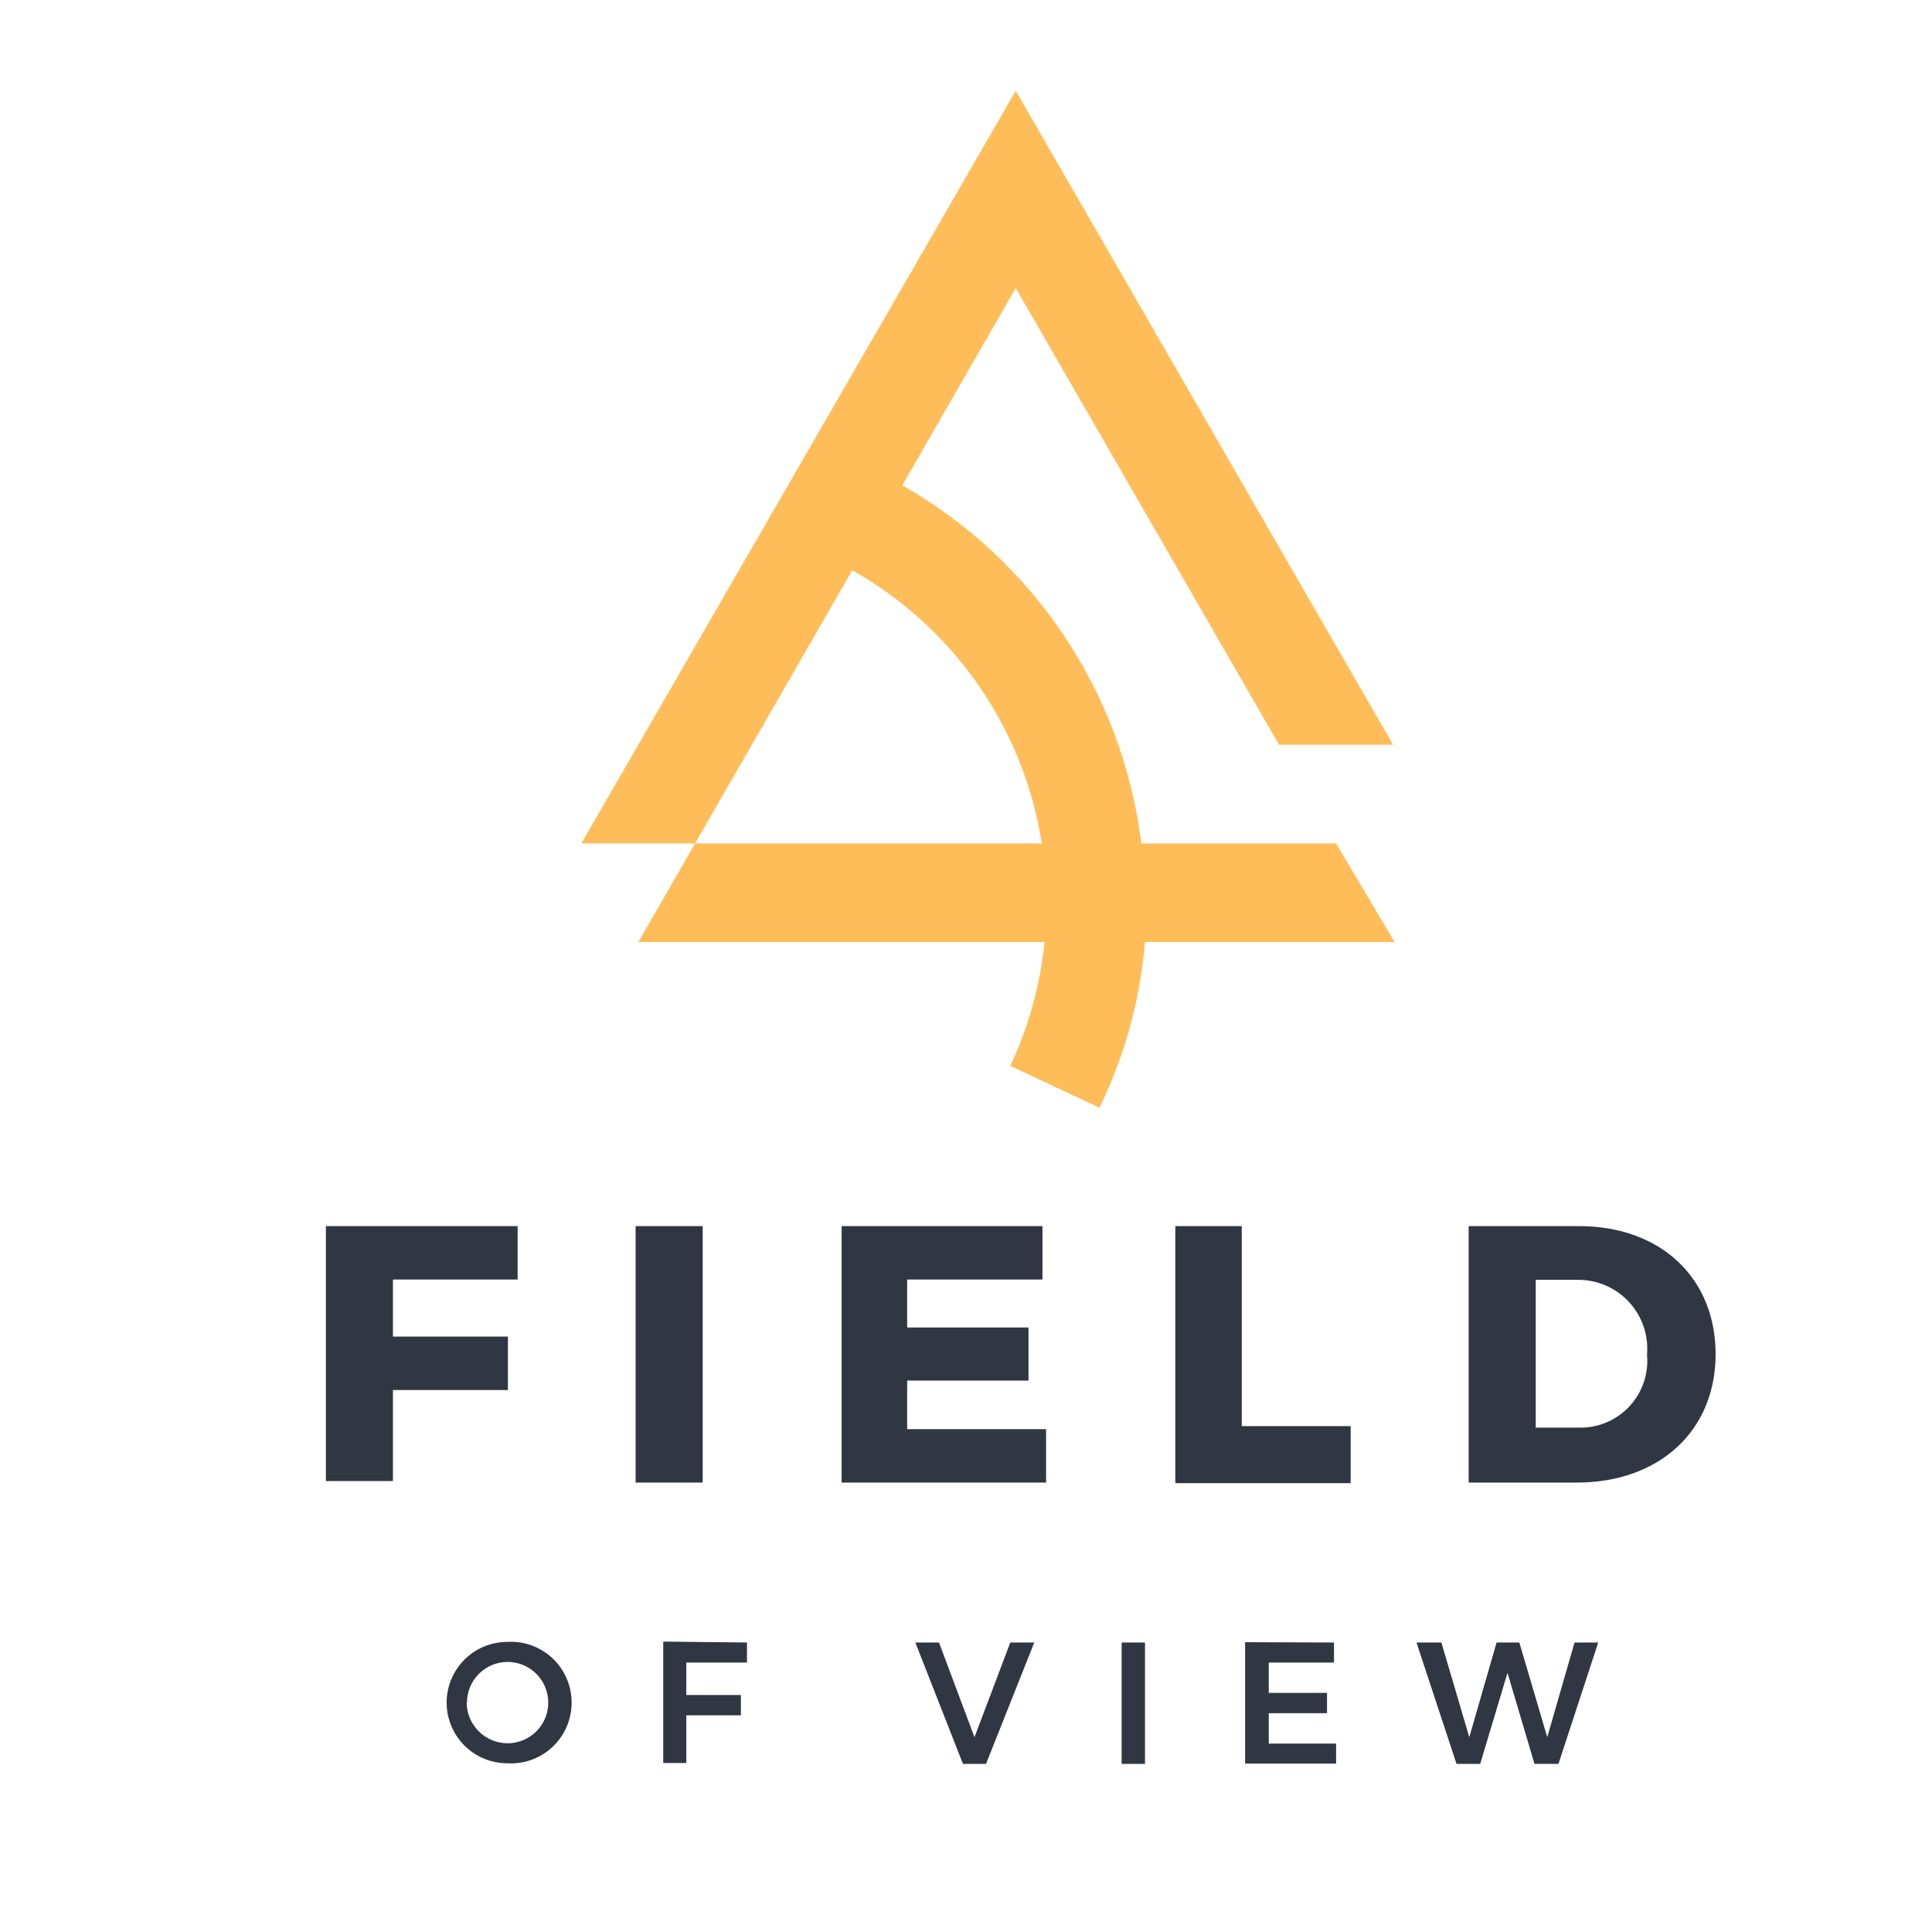 <?xml version="1.0" encoding="UTF-8" standalone="yes"?>
<svg xmlns="http://www.w3.org/2000/svg" xmlns:xlink="http://www.w3.org/1999/xlink" width="500" zoomAndPan="magnify" viewBox="0 0 375 375" height="500" preserveAspectRatio="xMidYMid meet" version="1.0">
  <defs>
    <clipPath id="238796568c">
      <path d="M 112 17.621 L 271 17.621 L 271 216 L 112 216 Z M 112 17.621 " clip-rule="nonzero"/>
    </clipPath>
    <clipPath id="e5a5fb0518">
      <path d="M 86 318 L 111 318 L 111 342.371 L 86 342.371 Z M 86 318 " clip-rule="nonzero"/>
    </clipPath>
    <clipPath id="041f3789d5">
      <path d="M 128 318 L 145 318 L 145 342.371 L 128 342.371 Z M 128 318 " clip-rule="nonzero"/>
    </clipPath>
    <clipPath id="f134fee125">
      <path d="M 177 318 L 201 318 L 201 342.371 L 177 342.371 Z M 177 318 " clip-rule="nonzero"/>
    </clipPath>
    <clipPath id="a33eaacdfb">
      <path d="M 217 318 L 223 318 L 223 342.371 L 217 342.371 Z M 217 318 " clip-rule="nonzero"/>
    </clipPath>
    <clipPath id="f9e9dc1426">
      <path d="M 241 318 L 260 318 L 260 342.371 L 241 342.371 Z M 241 318 " clip-rule="nonzero"/>
    </clipPath>
    <clipPath id="3e2361dc6f">
      <path d="M 274 318 L 311 318 L 311 342.371 L 274 342.371 Z M 274 318 " clip-rule="nonzero"/>
    </clipPath>
  </defs>
  <g clip-path="url(#238796568c)">
    <path fill="#ffbd59" d="M 259.336 163.707 L 221.535 163.707 C 221.09 160.121 220.438 156.57 219.582 153.059 C 218.723 149.543 217.664 146.094 216.406 142.703 C 215.148 139.316 213.695 136.012 212.051 132.789 C 210.406 129.57 208.578 126.457 206.574 123.449 C 204.566 120.441 202.391 117.562 200.047 114.809 C 197.703 112.055 195.211 109.449 192.562 106.984 C 189.918 104.523 187.137 102.223 184.223 100.086 C 181.305 97.945 178.277 95.984 175.133 94.199 L 197.156 55.91 L 248.266 144.562 L 270.406 144.562 L 197.156 17.621 L 112.836 163.707 L 134.918 163.707 L 165.418 110.691 C 167.848 112.059 170.188 113.559 172.445 115.188 C 174.703 116.82 176.863 118.57 178.922 120.445 C 180.984 122.32 182.93 124.305 184.766 126.398 C 186.602 128.496 188.316 130.688 189.902 132.973 C 191.492 135.262 192.945 137.633 194.266 140.086 C 195.586 142.539 196.766 145.059 197.801 147.645 C 198.84 150.23 199.727 152.863 200.465 155.551 C 201.203 158.238 201.789 160.957 202.219 163.707 L 134.918 163.707 L 123.906 182.852 L 202.75 182.852 C 201.895 191.242 199.676 199.254 196.098 206.887 L 213.406 215.016 C 218.336 204.84 221.281 194.121 222.242 182.852 L 270.699 182.852 Z M 259.336 163.707 " fill-opacity="1" fill-rule="nonzero"/>
  </g>
  <g clip-path="url(#e5a5fb0518)">
    <path fill="#303642" d="M 110.953 330.473 C 110.953 331.277 110.875 332.074 110.711 332.859 C 110.551 333.648 110.312 334.41 109.992 335.148 C 109.676 335.891 109.285 336.586 108.824 337.246 C 108.363 337.906 107.844 338.512 107.258 339.062 C 106.672 339.613 106.039 340.102 105.352 340.523 C 104.668 340.945 103.949 341.293 103.191 341.566 C 102.438 341.844 101.66 342.039 100.867 342.152 C 100.07 342.27 99.273 342.301 98.469 342.254 C 97.695 342.254 96.93 342.18 96.172 342.027 C 95.414 341.875 94.676 341.652 93.961 341.355 C 93.25 341.062 92.57 340.699 91.926 340.27 C 91.285 339.84 90.688 339.352 90.141 338.805 C 89.594 338.254 89.105 337.66 88.676 337.016 C 88.246 336.375 87.887 335.695 87.59 334.98 C 87.293 334.266 87.07 333.531 86.918 332.77 C 86.77 332.012 86.691 331.246 86.691 330.473 C 86.691 329.699 86.77 328.934 86.918 328.176 C 87.07 327.414 87.293 326.68 87.59 325.965 C 87.887 325.25 88.246 324.57 88.676 323.926 C 89.105 323.285 89.594 322.688 90.141 322.141 C 90.688 321.594 91.285 321.105 91.926 320.676 C 92.57 320.246 93.25 319.883 93.961 319.586 C 94.676 319.293 95.414 319.066 96.172 318.918 C 96.93 318.766 97.695 318.691 98.469 318.691 C 99.273 318.645 100.07 318.676 100.867 318.793 C 101.66 318.906 102.438 319.102 103.191 319.375 C 103.949 319.652 104.668 320 105.352 320.422 C 106.039 320.844 106.672 321.328 107.258 321.883 C 107.844 322.434 108.363 323.039 108.824 323.699 C 109.285 324.355 109.676 325.055 109.992 325.793 C 110.312 326.531 110.551 327.297 110.711 328.086 C 110.875 328.871 110.953 329.668 110.953 330.473 Z M 90.578 330.473 C 90.582 330.996 90.637 331.512 90.742 332.023 C 90.848 332.535 91.004 333.031 91.207 333.512 C 91.41 333.992 91.656 334.449 91.953 334.879 C 92.246 335.312 92.578 335.711 92.949 336.078 C 93.32 336.445 93.723 336.77 94.16 337.059 C 94.598 337.344 95.059 337.586 95.539 337.781 C 96.023 337.98 96.523 338.125 97.035 338.223 C 97.547 338.324 98.066 338.371 98.586 338.367 C 99.105 338.363 99.617 338.309 100.121 338.203 C 100.629 338.098 101.121 337.945 101.598 337.746 C 102.074 337.543 102.527 337.297 102.953 337.008 C 103.383 336.715 103.777 336.387 104.141 336.02 C 104.504 335.652 104.828 335.25 105.113 334.82 C 105.398 334.387 105.641 333.93 105.836 333.453 C 106.031 332.973 106.176 332.48 106.273 331.973 C 106.371 331.465 106.422 330.949 106.418 330.434 C 106.414 329.914 106.363 329.402 106.258 328.898 C 106.156 328.391 106.004 327.898 105.805 327.422 C 105.605 326.941 105.359 326.488 105.07 326.062 C 104.781 325.633 104.453 325.234 104.086 324.871 C 103.719 324.504 103.32 324.18 102.891 323.895 C 102.457 323.609 102.004 323.367 101.523 323.172 C 101.047 322.973 100.555 322.824 100.047 322.727 C 99.539 322.625 99.027 322.578 98.508 322.578 C 97.992 322.582 97.48 322.633 96.973 322.734 C 96.465 322.836 95.973 322.988 95.496 323.184 C 95.02 323.383 94.562 323.629 94.133 323.918 C 93.703 324.203 93.309 324.531 92.941 324.898 C 92.578 325.266 92.25 325.664 91.965 326.094 C 91.676 326.523 91.434 326.977 91.238 327.457 C 91.039 327.934 90.891 328.426 90.789 328.934 C 90.688 329.441 90.637 329.953 90.637 330.473 Z M 90.578 330.473 " fill-opacity="1" fill-rule="nonzero"/>
  </g>
  <g clip-path="url(#041f3789d5)">
    <path fill="#303642" d="M 144.988 318.809 L 144.988 322.695 L 133.211 322.695 L 133.211 329 L 143.809 329 L 143.809 332.945 L 133.211 332.945 L 133.211 342.195 L 128.734 342.195 L 128.734 318.633 Z M 144.988 318.809 " fill-opacity="1" fill-rule="nonzero"/>
  </g>
  <g clip-path="url(#f134fee125)">
    <path fill="#303642" d="M 182.258 318.809 L 189.148 337.188 L 196.098 318.809 L 200.75 318.809 L 191.387 342.371 L 186.91 342.371 L 177.668 318.809 Z M 182.258 318.809 " fill-opacity="1" fill-rule="nonzero"/>
  </g>
  <g clip-path="url(#a33eaacdfb)">
    <path fill="#303642" d="M 217.707 318.809 L 222.242 318.809 L 222.242 342.371 L 217.707 342.371 Z M 217.707 318.809 " fill-opacity="1" fill-rule="nonzero"/>
  </g>
  <g clip-path="url(#f9e9dc1426)">
    <path fill="#303642" d="M 258.926 318.809 L 258.926 322.695 L 246.266 322.695 L 246.266 328.586 L 257.57 328.586 L 257.57 332.535 L 246.266 332.535 L 246.266 338.426 L 259.336 338.426 L 259.336 342.312 L 241.672 342.312 L 241.672 318.75 Z M 258.926 318.809 " fill-opacity="1" fill-rule="nonzero"/>
  </g>
  <g clip-path="url(#3e2361dc6f)">
    <path fill="#303642" d="M 279.77 318.809 L 285.188 337.188 L 290.484 318.809 L 294.902 318.809 L 300.32 337.188 L 305.617 318.809 L 310.211 318.809 L 302.496 342.371 L 297.844 342.371 L 292.605 324.699 L 287.305 342.371 L 282.711 342.371 L 274.941 318.809 Z M 279.77 318.809 " fill-opacity="1" fill-rule="nonzero"/>
  </g>
  <path fill="#303642" d="M 100.473 237.988 L 100.473 248.355 L 76.27 248.355 L 76.27 259.43 L 98.586 259.43 L 98.586 269.801 L 76.27 269.801 L 76.27 287.473 L 63.258 287.473 L 63.258 237.988 Z M 100.473 237.988 " fill-opacity="1" fill-rule="nonzero"/>
  <path fill="#303642" d="M 123.375 237.988 L 136.391 237.988 L 136.391 287.766 L 123.375 287.766 Z M 123.375 237.988 " fill-opacity="1" fill-rule="nonzero"/>
  <path fill="#303642" d="M 202.34 237.988 L 202.34 248.355 L 176.078 248.355 L 176.078 257.664 L 199.629 257.664 L 199.629 267.973 L 176.078 267.973 L 176.078 277.398 L 203.043 277.398 L 203.043 287.766 L 163.359 287.766 L 163.359 237.988 Z M 202.34 237.988 " fill-opacity="1" fill-rule="nonzero"/>
  <path fill="#303642" d="M 241.023 237.988 L 241.023 276.809 L 262.164 276.809 L 262.164 287.883 L 228.129 287.883 L 228.129 237.988 Z M 241.023 237.988 " fill-opacity="1" fill-rule="nonzero"/>
  <path fill="#303642" d="M 333 262.848 C 333 277.691 322.105 287.766 306.031 287.766 L 285.066 287.766 L 285.066 237.988 L 306.5 237.988 C 322.34 237.988 333 248.062 333 262.848 Z M 319.691 262.848 C 319.727 262.387 319.742 261.922 319.73 261.461 C 319.719 260.996 319.684 260.535 319.625 260.074 C 319.562 259.617 319.48 259.16 319.375 258.711 C 319.27 258.258 319.137 257.812 318.984 257.375 C 318.832 256.938 318.656 256.512 318.461 256.09 C 318.262 255.672 318.043 255.266 317.805 254.867 C 317.566 254.473 317.305 254.086 317.027 253.719 C 316.746 253.348 316.449 252.996 316.133 252.656 C 315.816 252.316 315.48 251.996 315.133 251.691 C 314.781 251.387 314.418 251.102 314.039 250.836 C 313.66 250.57 313.266 250.324 312.863 250.102 C 312.457 249.875 312.043 249.672 311.617 249.488 C 311.191 249.309 310.754 249.148 310.312 249.012 C 309.871 248.875 309.422 248.762 308.969 248.672 C 308.512 248.582 308.055 248.516 307.594 248.473 C 307.133 248.43 306.672 248.41 306.207 248.414 L 298.082 248.414 L 298.082 277.102 L 306.855 277.102 C 307.301 277.102 307.746 277.074 308.188 277.027 C 308.633 276.98 309.074 276.906 309.508 276.812 C 309.945 276.719 310.375 276.605 310.801 276.465 C 311.223 276.328 311.641 276.168 312.047 275.984 C 312.457 275.805 312.852 275.602 313.238 275.379 C 313.625 275.156 314 274.918 314.363 274.656 C 314.727 274.395 315.07 274.113 315.406 273.816 C 315.738 273.52 316.055 273.207 316.355 272.879 C 316.656 272.547 316.941 272.203 317.203 271.844 C 317.469 271.484 317.715 271.113 317.941 270.73 C 318.168 270.344 318.375 269.949 318.562 269.543 C 318.746 269.137 318.91 268.723 319.055 268.301 C 319.199 267.879 319.32 267.449 319.418 267.012 C 319.516 266.578 319.594 266.141 319.645 265.695 C 319.699 265.254 319.73 264.809 319.738 264.359 C 319.746 263.914 319.73 263.469 319.691 263.023 Z M 319.691 262.848 " fill-opacity="1" fill-rule="nonzero"/>
</svg>